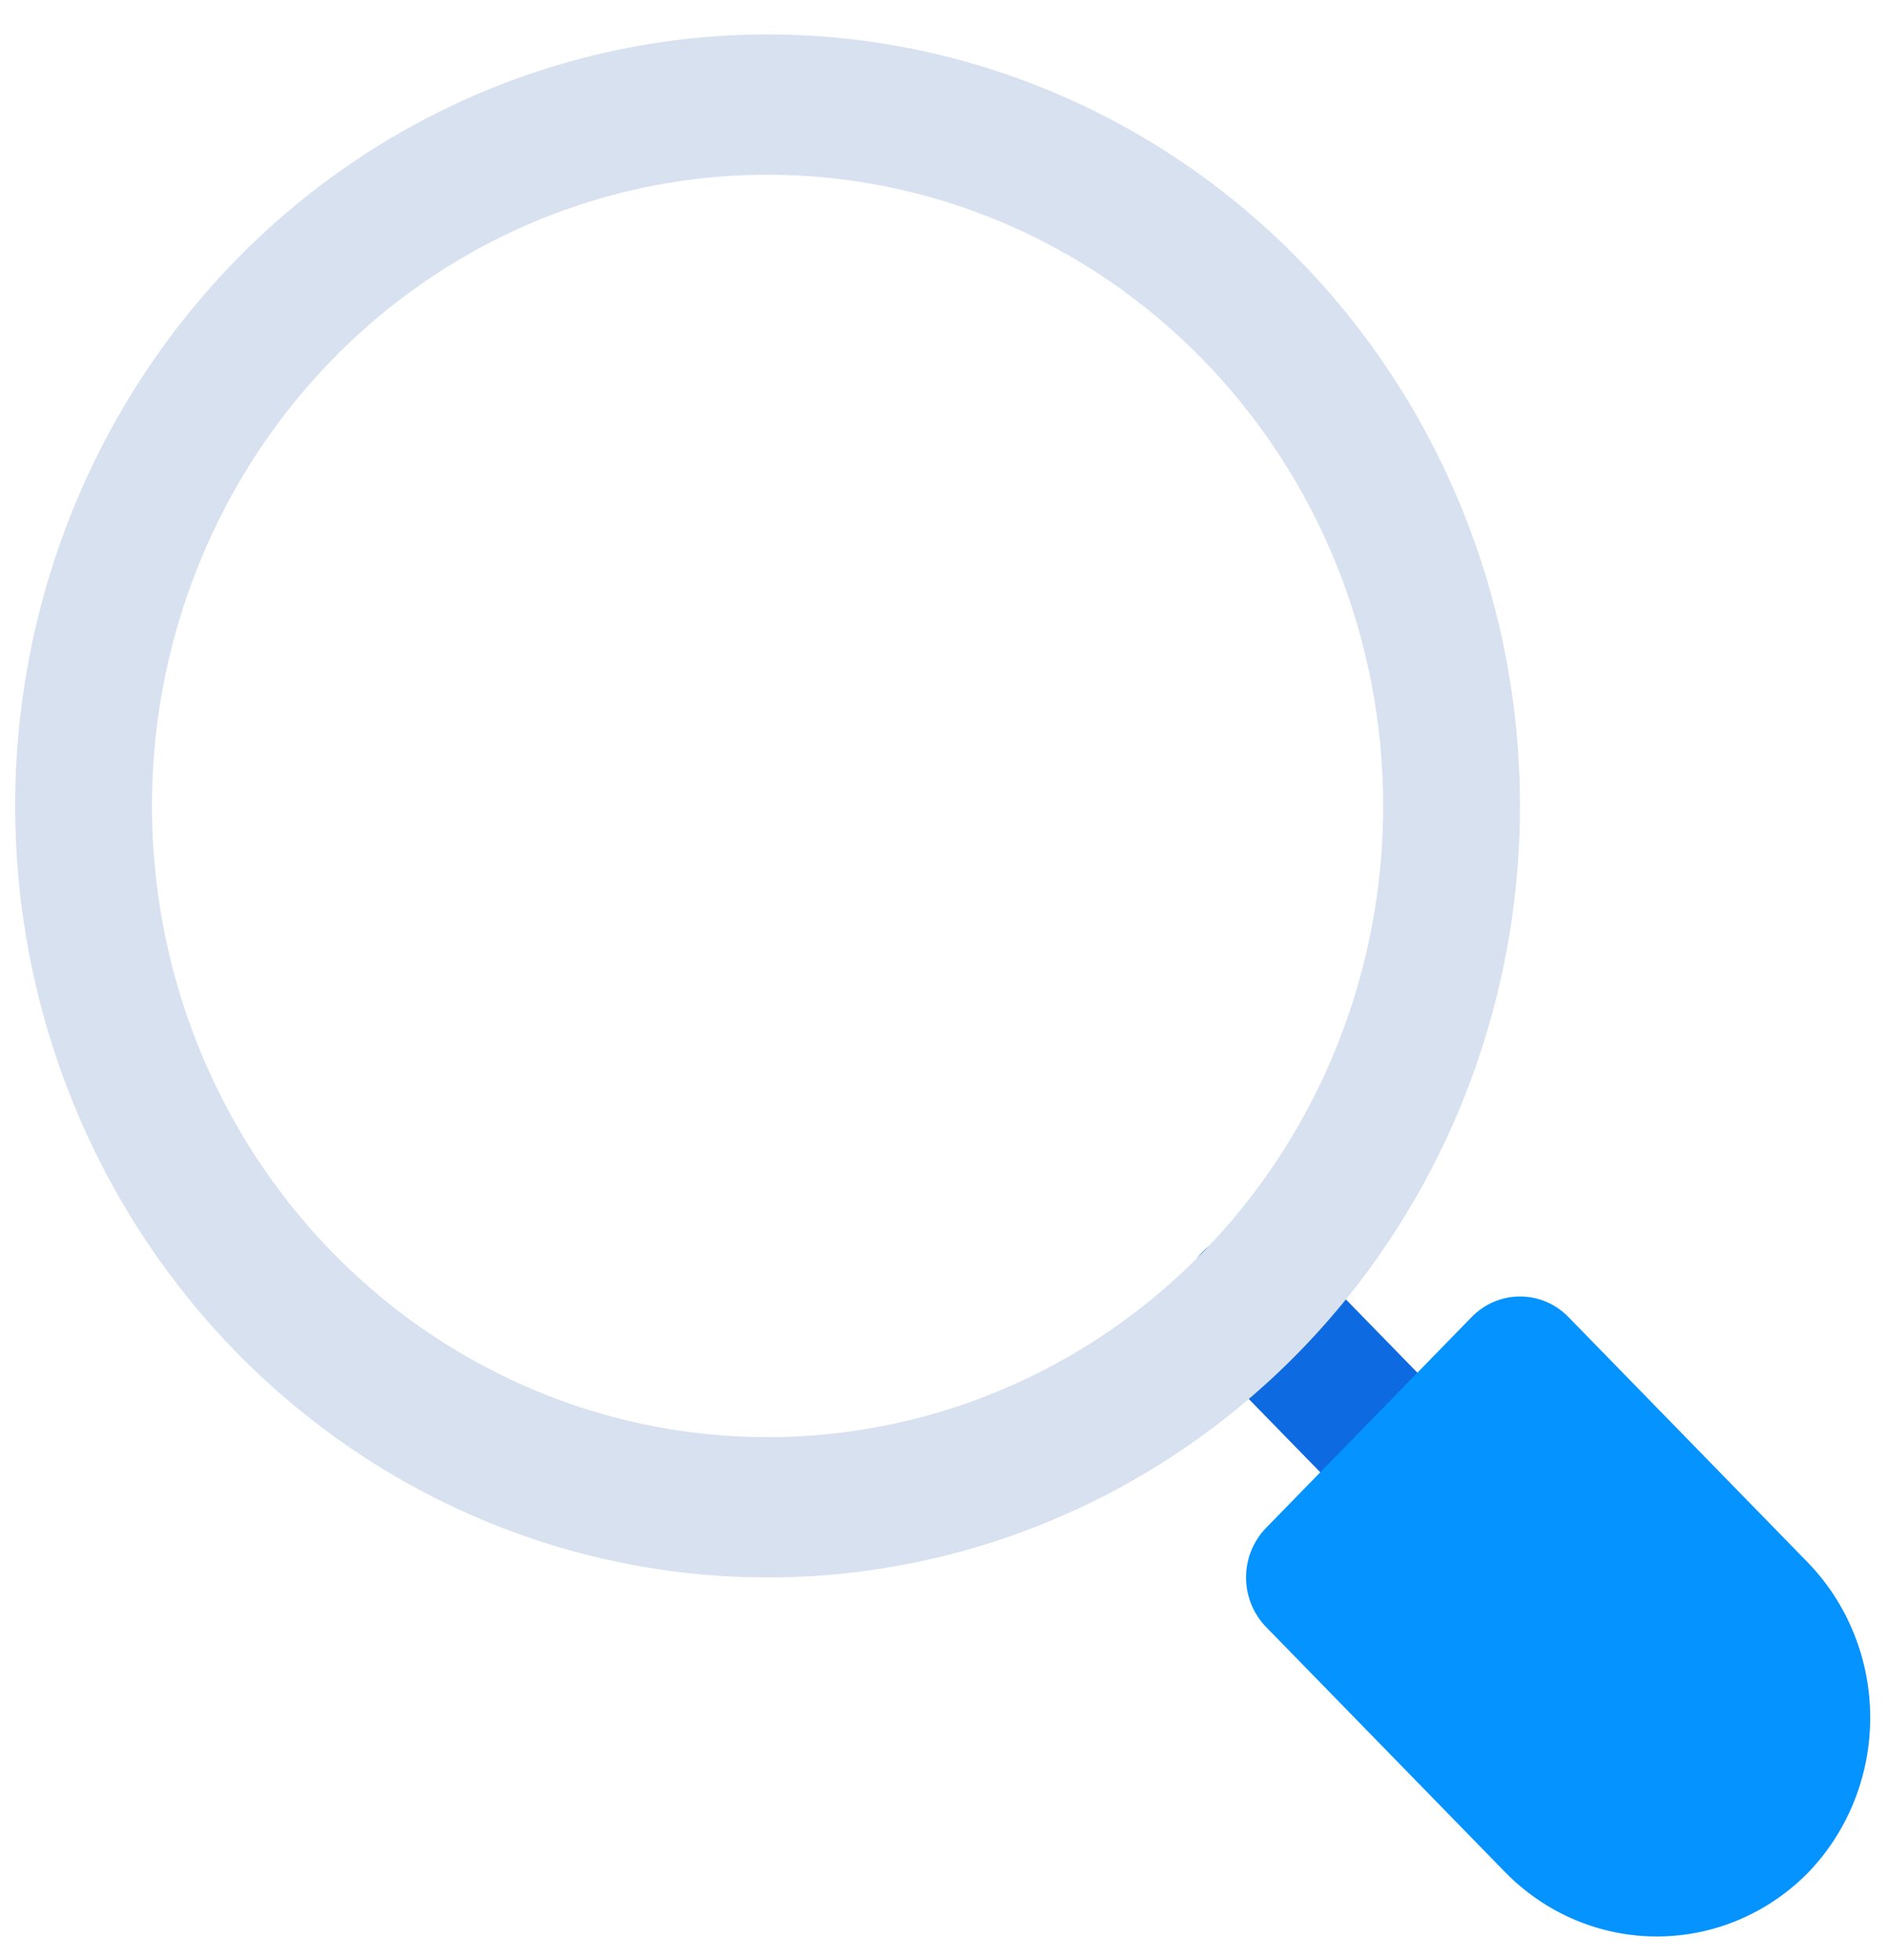 <?xml version="1.0" encoding="UTF-8"?>
<svg xmlns="http://www.w3.org/2000/svg" width="53" height="55" viewBox="0 0 53 55" fill="none">
  <path d="M38.807 42.291C38.554 42.293 38.304 42.243 38.07 42.145C37.836 42.047 37.623 41.903 37.444 41.72L33.74 37.922C33.379 37.552 33.176 37.049 33.176 36.525C33.176 36.001 33.379 35.499 33.74 35.128C34.102 34.758 34.592 34.549 35.103 34.549C35.614 34.549 36.104 34.758 36.465 35.128L40.169 38.926C40.349 39.109 40.492 39.327 40.589 39.566C40.687 39.806 40.737 40.063 40.737 40.323C40.737 40.583 40.687 40.84 40.589 41.08C40.492 41.32 40.349 41.538 40.169 41.72C39.99 41.903 39.777 42.047 39.543 42.145C39.31 42.243 39.059 42.293 38.807 42.291Z" fill="#0E6AE0"></path>
  <path d="M21.536 44.259C17.361 44.259 13.279 42.989 9.808 40.611C6.336 38.232 3.631 34.852 2.033 30.896C0.435 26.941 0.017 22.588 0.831 18.389C1.646 14.19 3.657 10.333 6.609 7.306C9.561 4.279 13.323 2.217 17.418 1.382C21.513 0.547 25.757 0.975 29.615 2.614C33.472 4.252 36.769 7.026 39.089 10.586C41.408 14.146 42.646 18.331 42.646 22.612C42.646 28.353 40.422 33.859 36.463 37.919C32.504 41.978 27.135 44.259 21.536 44.259ZM21.536 4.902C18.12 4.902 14.781 5.94 11.94 7.886C9.1 9.832 6.886 12.598 5.579 15.835C4.271 19.071 3.929 22.632 4.596 26.068C5.262 29.503 6.907 32.659 9.323 35.136C11.738 37.613 14.816 39.3 18.166 39.983C21.517 40.666 24.99 40.316 28.146 38.975C31.302 37.635 33.999 35.364 35.897 32.452C37.795 29.54 38.808 26.115 38.808 22.612C38.808 17.915 36.988 13.41 33.749 10.089C30.51 6.768 26.117 4.902 21.536 4.902Z" fill="#D8E1EF"></path>
  <path d="M50.728 43.846L44.011 36.958C43.833 36.774 43.62 36.627 43.387 36.527C43.153 36.427 42.902 36.376 42.648 36.376C42.395 36.376 42.144 36.427 41.91 36.527C41.677 36.627 41.464 36.774 41.286 36.958L35.529 42.862C35.349 43.045 35.206 43.262 35.108 43.502C35.011 43.742 34.961 43.999 34.961 44.259C34.961 44.519 35.011 44.776 35.108 45.016C35.206 45.255 35.349 45.473 35.529 45.656L42.245 52.544C43.374 53.69 44.898 54.333 46.487 54.333C48.075 54.333 49.6 53.69 50.728 52.544C51.846 51.386 52.473 49.824 52.473 48.195C52.473 46.566 51.846 45.003 50.728 43.846Z" fill="#0593FF"></path>
</svg>
